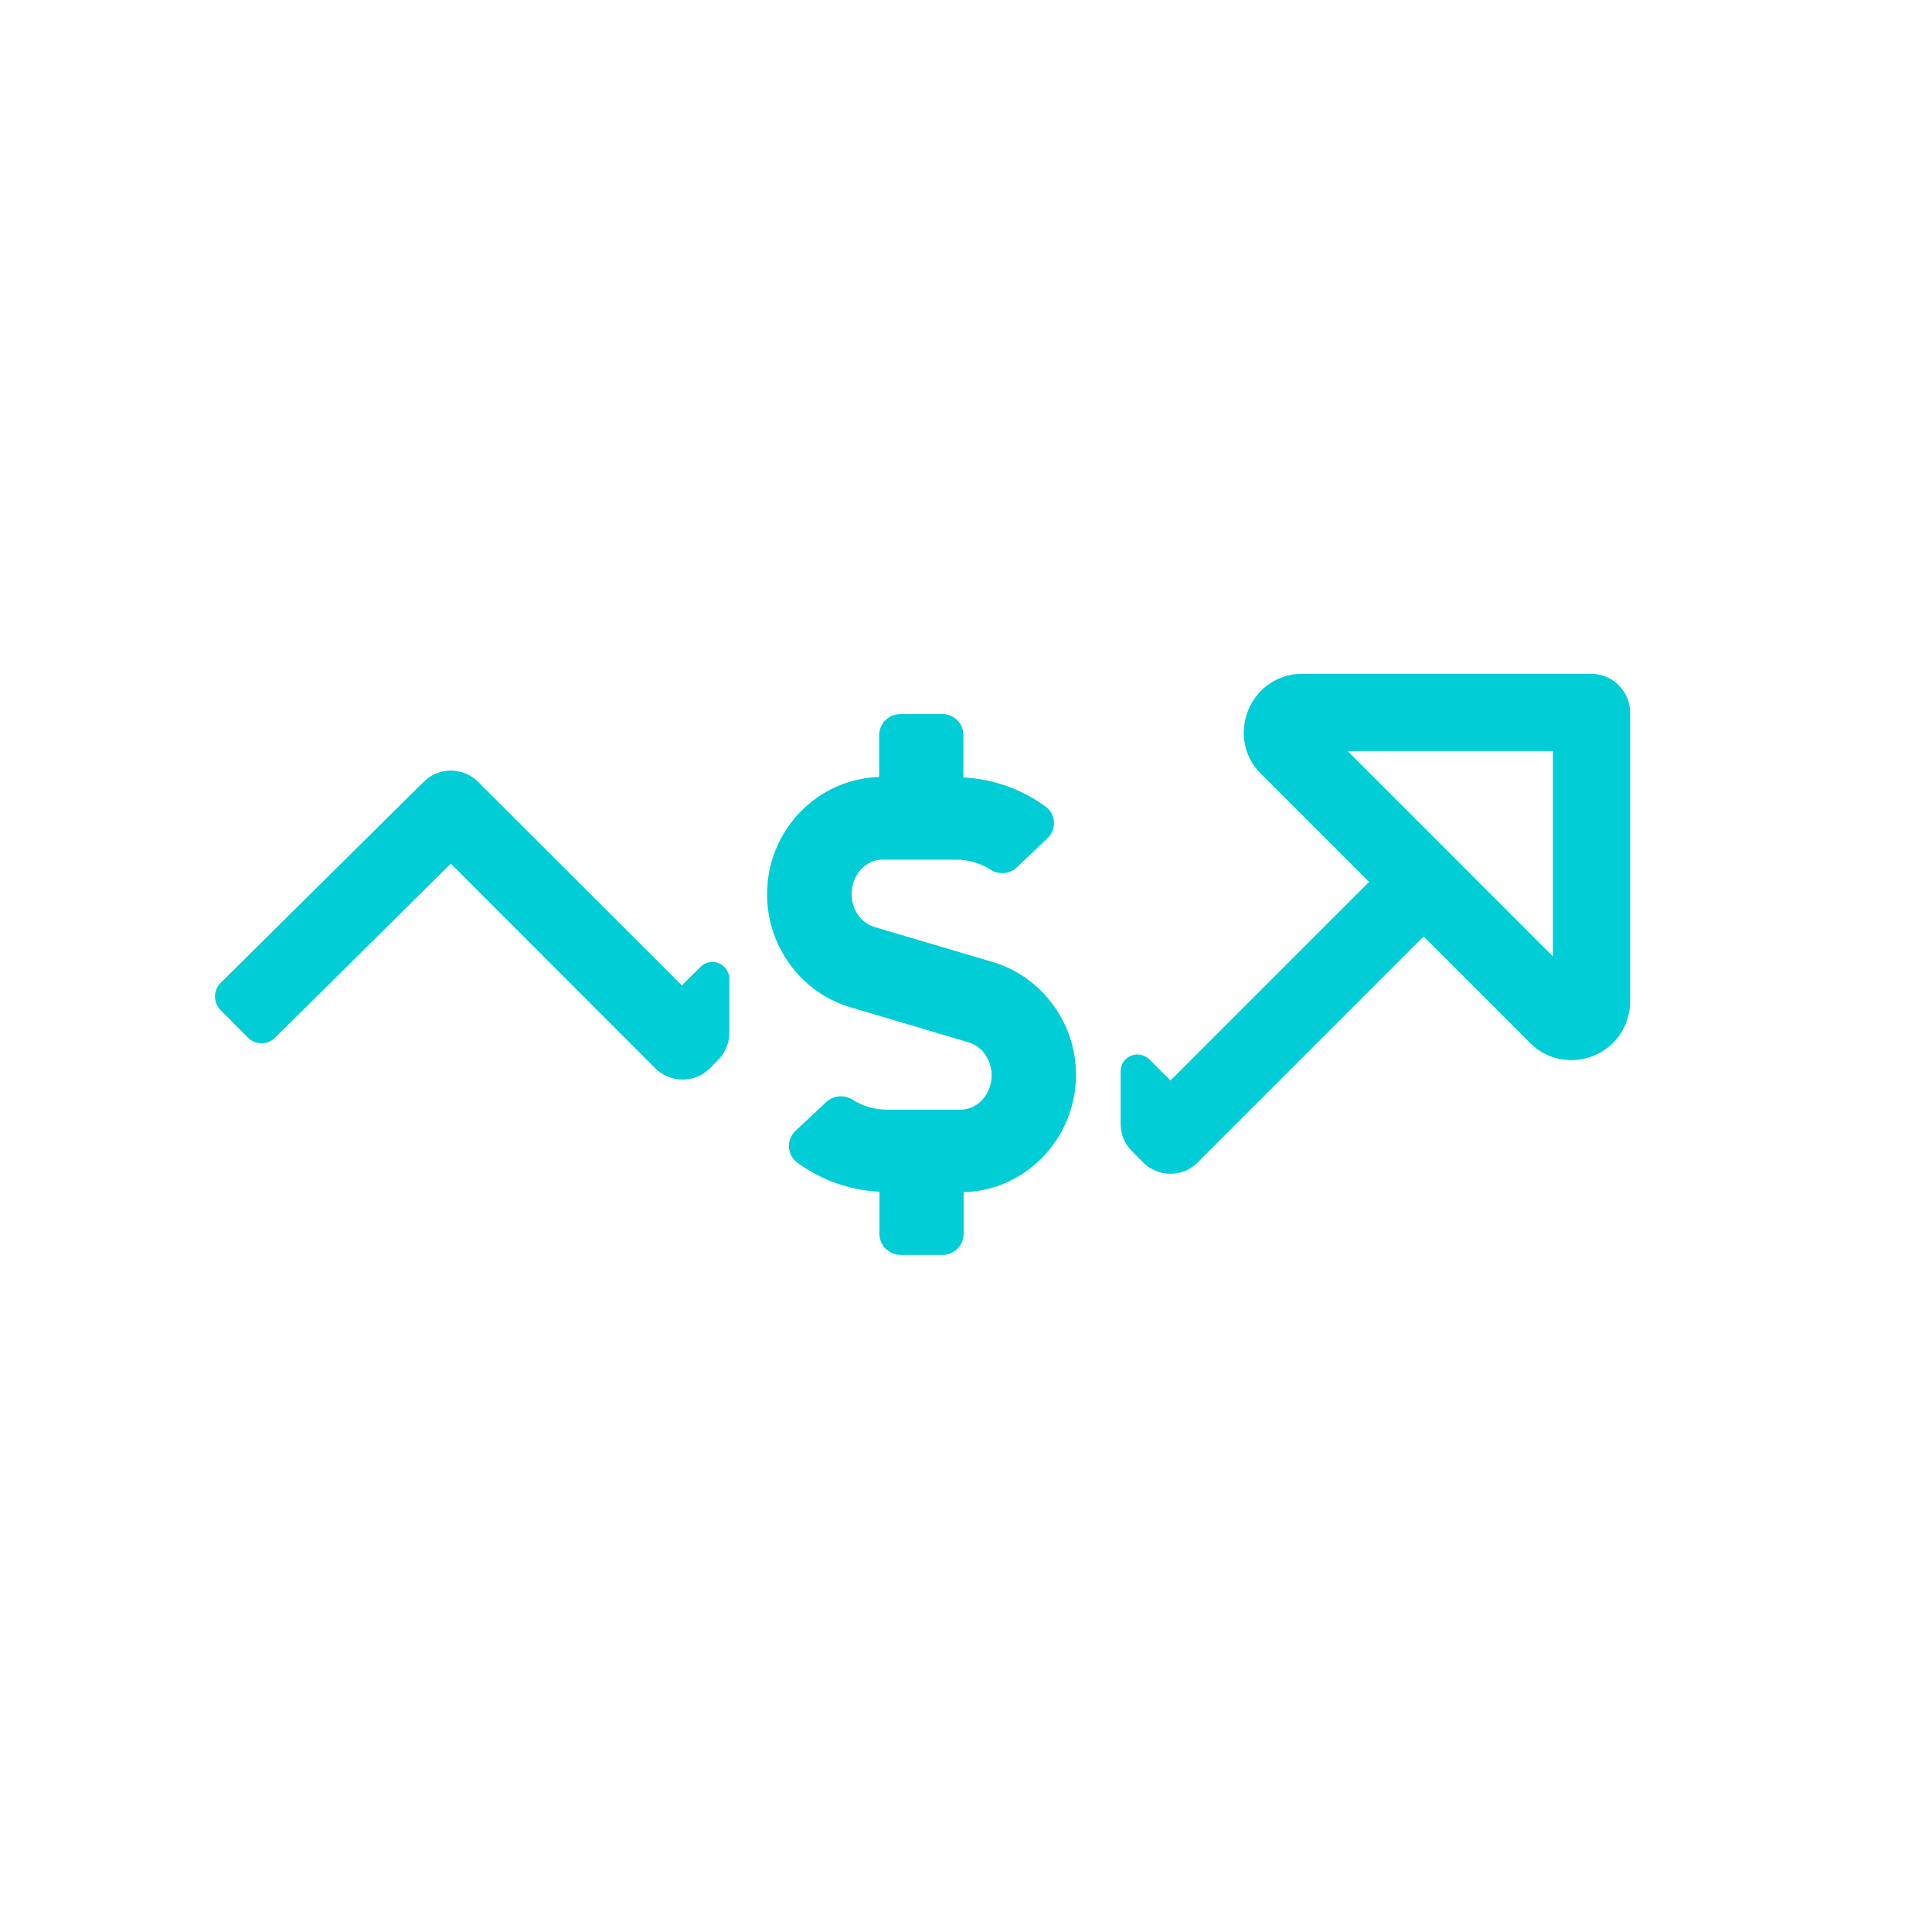 <?xml version="1.0" encoding="UTF-8"?>
<svg xmlns="http://www.w3.org/2000/svg" xmlns:xlink="http://www.w3.org/1999/xlink" width="64px" height="64px" viewBox="0 0 64 64" version="1.1">
<g id="surface1">
<path style=" stroke:none;fill-rule:nonzero;fill:rgb(0%,80.392%,83.922%);fill-opacity:1;" d="M 32.895 31.871 L 28.977 30.711 C 28.523 30.578 28.211 30.133 28.211 29.613 C 28.211 28.988 28.672 28.477 29.238 28.477 L 31.68 28.477 C 32.074 28.48 32.465 28.59 32.801 28.801 C 33.07 28.984 33.438 28.961 33.68 28.738 L 34.699 27.766 C 34.973 27.508 34.988 27.074 34.73 26.801 C 34.703 26.773 34.676 26.75 34.648 26.727 C 33.852 26.141 32.902 25.805 31.914 25.754 L 31.914 24.344 C 31.914 23.961 31.602 23.656 31.219 23.656 L 29.824 23.656 C 29.441 23.656 29.129 23.961 29.125 24.344 L 29.125 25.738 C 27.062 25.801 25.41 27.516 25.41 29.625 C 25.41 31.348 26.539 32.883 28.16 33.363 L 32.078 34.527 C 32.531 34.656 32.848 35.105 32.848 35.621 C 32.848 36.25 32.387 36.758 31.82 36.758 L 29.371 36.758 C 28.977 36.758 28.59 36.648 28.258 36.438 C 27.984 36.254 27.621 36.281 27.375 36.5 L 26.348 37.465 C 26.074 37.723 26.062 38.156 26.32 38.434 C 26.344 38.457 26.371 38.484 26.398 38.504 C 27.195 39.09 28.148 39.43 29.133 39.477 L 29.133 40.879 C 29.137 41.262 29.449 41.57 29.832 41.57 L 31.223 41.57 C 31.605 41.57 31.918 41.262 31.922 40.879 L 31.922 39.492 C 33.973 39.441 35.637 37.719 35.645 35.609 C 35.648 33.891 34.516 32.355 32.895 31.871 Z M 32.895 31.871 "/>
<path style=" stroke:none;fill-rule:nonzero;fill:rgb(0%,80.392%,83.922%);fill-opacity:1;" d="M 23.211 32.023 L 22.668 32.559 C 22.641 32.586 22.617 32.617 22.594 32.648 L 15.84 25.902 C 15.34 25.402 14.535 25.402 14.035 25.898 L 7.309 32.559 C 7.059 32.809 7.059 33.215 7.309 33.465 L 8.211 34.371 C 8.461 34.621 8.867 34.621 9.117 34.371 L 14.934 28.609 L 21.707 35.387 C 22.207 35.887 23.02 35.887 23.52 35.387 L 23.785 35.117 C 24.023 34.879 24.16 34.551 24.16 34.211 L 24.16 32.418 C 24.156 32.195 24.02 31.996 23.816 31.91 C 23.609 31.824 23.371 31.867 23.211 32.023 Z M 23.211 32.023 "/>
<path style=" stroke:none;fill-rule:nonzero;fill:rgb(0%,80.392%,83.922%);fill-opacity:1;" d="M 52.703 22.32 L 43.148 22.32 C 41.414 22.32 40.551 24.414 41.773 25.637 L 45.352 29.215 L 38.773 35.793 L 38.07 35.09 C 37.91 34.934 37.672 34.887 37.465 34.973 C 37.258 35.059 37.125 35.258 37.121 35.48 L 37.121 37.227 C 37.121 37.566 37.254 37.895 37.496 38.133 L 37.867 38.508 C 38.367 39.008 39.176 39.008 39.676 38.508 L 47.16 31.023 L 50.68 34.543 C 51.039 34.91 51.527 35.117 52.039 35.117 C 52.559 35.121 53.059 34.918 53.426 34.555 C 53.793 34.188 54 33.691 54 33.172 L 54 23.613 C 54 22.898 53.422 22.32 52.703 22.32 Z M 51.441 31.68 L 44.641 24.879 L 51.441 24.879 Z M 51.441 31.68 "/>
</g>
</svg>
